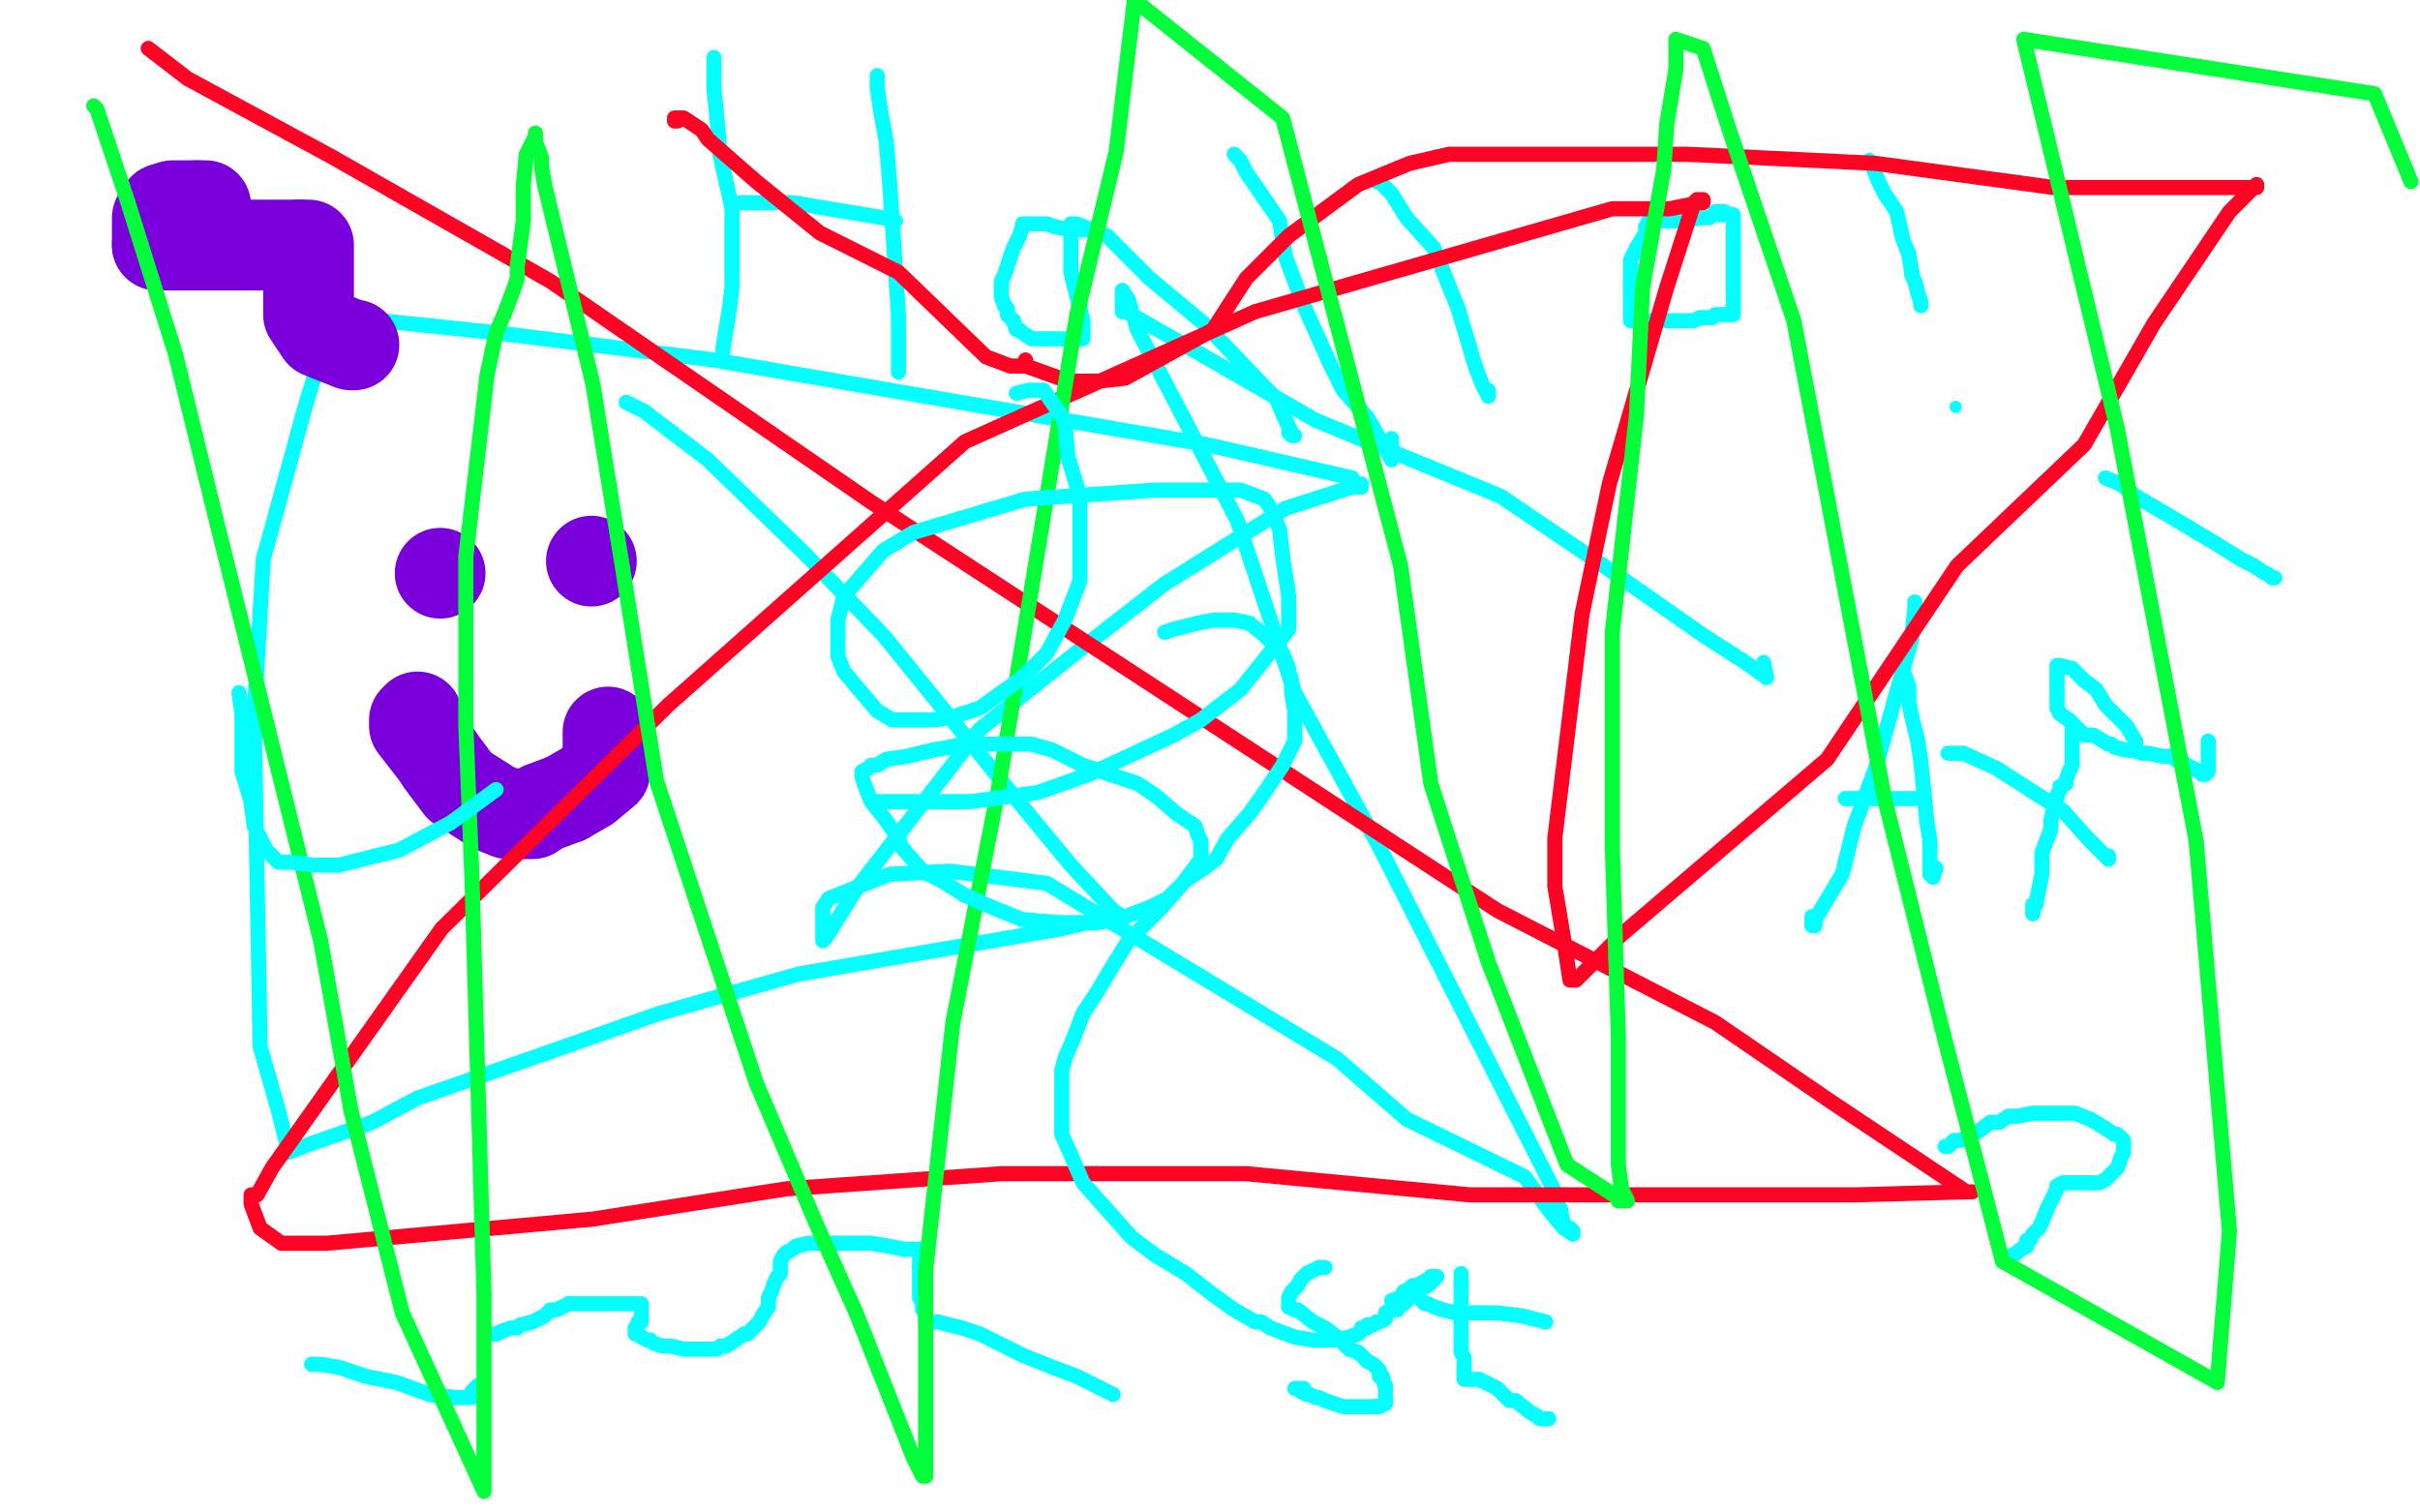 <?xml version="1.0" standalone="no"?>
<!DOCTYPE svg PUBLIC "-//W3C//DTD SVG 1.1//EN"
"http://www.w3.org/Graphics/SVG/1.1/DTD/svg11.dtd">

<svg width="800" height="500" version="1.1" xmlns="http://www.w3.org/2000/svg" xmlns:xlink="http://www.w3.org/1999/xlink" style="stroke-antialiasing: false"><desc>This SVG has been created on https://colorillo.com/</desc><rect x='0' y='0' width='800' height='500' style='fill: rgb(255,255,255); stroke-width:0' /><polyline points="207,133 213,136 213,136 234,152 234,152 266,183 266,183 292,210 292,210 335,263 335,263 354,286 354,286 368,301 368,301" style="fill: none; stroke: #03ffff; stroke-width: 5; stroke-linejoin: round; stroke-linecap: round; stroke-antialiasing: false; stroke-antialias: 0; opacity: 1.0"/>
<polyline points="68,68 67,68 67,68 66,68 66,68 65,68 65,68" style="fill: none; stroke: #7a00db; stroke-width: 30; stroke-linejoin: round; stroke-linecap: round; stroke-antialiasing: false; stroke-antialias: 0; opacity: 1.0"/>
<polyline points="368,301 371,303" style="fill: none; stroke: #03ffff; stroke-width: 5; stroke-linejoin: round; stroke-linecap: round; stroke-antialiasing: false; stroke-antialias: 0; opacity: 1.0"/>
<polyline points="65,68 63,68 62,68 61,68 60,68 59,68 57,68 54,69" style="fill: none; stroke: #7a00db; stroke-width: 30; stroke-linejoin: round; stroke-linecap: round; stroke-antialiasing: false; stroke-antialias: 0; opacity: 1.0"/>
<polyline points="371,303 368,303 351,307 322,312 264,322 218,335 138,363 123,371 103,378 95,381" style="fill: none; stroke: #03ffff; stroke-width: 5; stroke-linejoin: round; stroke-linecap: round; stroke-antialiasing: false; stroke-antialias: 0; opacity: 1.0"/>
<polyline points="54,69 53,70 52,72 52,76 52,79 52,80 52,81" style="fill: none; stroke: #7a00db; stroke-width: 30; stroke-linejoin: round; stroke-linecap: round; stroke-antialiasing: false; stroke-antialias: 0; opacity: 1.0"/>
<polyline points="95,381 95,380 95,379 92,367 86,346 84,237 87,185 101,134 108,111 113,103 113,104" style="fill: none; stroke: #03ffff; stroke-width: 5; stroke-linejoin: round; stroke-linecap: round; stroke-antialiasing: false; stroke-antialias: 0; opacity: 1.0"/>
<polyline points="52,81 53,81 57,81 64,81 69,81 72,81 73,81 74,81 80,81 88,81 95,81 98,81 99,81" style="fill: none; stroke: #7a00db; stroke-width: 30; stroke-linejoin: round; stroke-linecap: round; stroke-antialiasing: false; stroke-antialias: 0; opacity: 1.0"/>
<polyline points="113,104 114,105 116,105 126,106 164,110 236,119 399,147 447,158 448,160 450,160 450,161" style="fill: none; stroke: #03ffff; stroke-width: 5; stroke-linejoin: round; stroke-linecap: round; stroke-antialiasing: false; stroke-antialias: 0; opacity: 1.0"/>
<polyline points="99,81 100,81 102,81 102,83 102,87 102,94 102,95 102,97 102,98 102,100 102,101 102,104 106,110 116,114 117,114" style="fill: none; stroke: #7a00db; stroke-width: 30; stroke-linejoin: round; stroke-linecap: round; stroke-antialiasing: false; stroke-antialias: 0; opacity: 1.0"/>
<polyline points="450,161 449,161 448,161 447,161 425,168 385,193 358,214 324,241 283,294 273,310 272,311 272,310 272,309 272,308 272,307 272,305 272,304 272,303 272,300 274,297 294,289 314,288 346,292 442,350 465,370 504,389 512,400 517,406 520,408 520,407 519,406 518,406 517,405 516,401 516,400 515,398 514,394 456,280 428,229 409,172 376,109 373,99 371,96 371,97 371,98 371,101 371,102 371,103 372,103 374,104 395,116 435,139 496,164 533,189 563,210 577,219 584,224 583,219" style="fill: none; stroke: #03ffff; stroke-width: 5; stroke-linejoin: round; stroke-linecap: round; stroke-antialiasing: false; stroke-antialias: 0; opacity: 1.0"/>
<polyline points="236,19 236,23 236,23 236,29 236,29 237,39 237,39 238,51 238,51 242,69 242,69 242,75 242,75 242,87 242,87 242,95 241,103 240,109 239,115 239,116 239,115" style="fill: none; stroke: #03ffff; stroke-width: 5; stroke-linejoin: round; stroke-linecap: round; stroke-antialiasing: false; stroke-antialias: 0; opacity: 1.0"/>
<polyline points="290,25 290,29 290,29 291,36 291,36 293,47 293,47 294,59 294,59 297,104 297,104 297,115 297,115 297,120 297,120 297,123" style="fill: none; stroke: #03ffff; stroke-width: 5; stroke-linejoin: round; stroke-linecap: round; stroke-antialiasing: false; stroke-antialias: 0; opacity: 1.0"/>
<polyline points="245,67 247,67 247,67 252,67 252,67 262,67 262,67 274,69 274,69 286,71 286,71 292,72 292,72 296,73 296,73" style="fill: none; stroke: #03ffff; stroke-width: 5; stroke-linejoin: round; stroke-linecap: round; stroke-antialiasing: false; stroke-antialias: 0; opacity: 1.0"/>
<polyline points="360,76 359,76 359,76 354,76 354,76 349,75 349,75 346,74 346,74 340,74 340,74 339,74 339,74 338,74 338,74 338,75 337,78 336,80 335,82 332,91 331,93 331,95 331,97 331,98 332,101 333,102 333,104 335,106" style="fill: none; stroke: #03ffff; stroke-width: 5; stroke-linejoin: round; stroke-linecap: round; stroke-antialiasing: false; stroke-antialias: 0; opacity: 1.0"/>
<polyline points="138,237 137,238 137,238 137,240 137,240 144,249 144,249 146,252 146,252 152,260 152,260 163,267 163,267 168,269 168,269 171,269 172,269 174,269 175,269 176,269 179,267 187,264" style="fill: none; stroke: #7a00db; stroke-width: 30; stroke-linejoin: round; stroke-linecap: round; stroke-antialiasing: false; stroke-antialias: 0; opacity: 1.0"/>
<polyline points="335,106 336,109 337,109 338,110 341,112 342,112 344,112 352,112 357,112" style="fill: none; stroke: #03ffff; stroke-width: 5; stroke-linejoin: round; stroke-linecap: round; stroke-antialiasing: false; stroke-antialias: 0; opacity: 1.0"/>
<polyline points="187,264 194,260 200,255 201,250 201,245 201,242" style="fill: none; stroke: #7a00db; stroke-width: 30; stroke-linejoin: round; stroke-linecap: round; stroke-antialiasing: false; stroke-antialias: 0; opacity: 1.0"/>
<polyline points="357,112 358,112 358,110 358,109 358,106 355,94" style="fill: none; stroke: #03ffff; stroke-width: 5; stroke-linejoin: round; stroke-linecap: round; stroke-antialiasing: false; stroke-antialias: 0; opacity: 1.0"/>
<circle cx="201.5" cy="242.5" r="15" style="fill: #7a00db; stroke-antialiasing: false; stroke-antialias: 0; opacity: 1.0"/>
<polyline points="355,94 354,90 354,85 354,84 354,82 354,79 354,77 354,76 354,74 355,74 356,74 366,78 380,92 398,107 422,132 425,139 427,143 427,144 428,144 426,143" style="fill: none; stroke: #03ffff; stroke-width: 5; stroke-linejoin: round; stroke-linecap: round; stroke-antialiasing: false; stroke-antialias: 0; opacity: 1.0"/>
<circle cx="145.5" cy="189.5" r="15" style="fill: #7a00db; stroke-antialiasing: false; stroke-antialias: 0; opacity: 1.0"/>
<circle cx="195.5" cy="185.5" r="15" style="fill: #7a00db; stroke-antialiasing: false; stroke-antialias: 0; opacity: 1.0"/>
<polyline points="408,51 410,53 410,53 412,57 412,57 423,73 423,73 425,85 425,85 431,101 431,101 440,121 440,121 444,129 452,138 459,150 460,152 460,151 460,150 460,145" style="fill: none; stroke: #03ffff; stroke-width: 5; stroke-linejoin: round; stroke-linecap: round; stroke-antialiasing: false; stroke-antialias: 0; opacity: 1.0"/>
<polyline points="455,60 456,60 456,60 460,64 460,64 465,72 465,72 474,82 474,82 482,102 482,102 488,122 488,122 490,127 490,127 492,131 492,129" style="fill: none; stroke: #03ffff; stroke-width: 5; stroke-linejoin: round; stroke-linecap: round; stroke-antialiasing: false; stroke-antialias: 0; opacity: 1.0"/>
<polyline points="565,72 564,72 564,72 562,72 562,72 557,73 557,73 551,73 551,73 548,73 548,73 545,73 545,73 544,75 544,77 541,82 540,84 539,86 539,87 539,89 539,91 539,93 539,98 539,100 539,102 539,104 539,106 540,106 541,106 542,106 547,106 550,106 553,106 560,106 562,105 563,105 564,105 566,105 567,104 572,104 573,104 573,103 573,101 573,100 573,98 573,91 573,86 573,81 573,76 573,71 572,71 570,70 569,70 568,70 567,70 567,71 568,71 570,71" style="fill: none; stroke: #03ffff; stroke-width: 5; stroke-linejoin: round; stroke-linecap: round; stroke-antialiasing: false; stroke-antialias: 0; opacity: 1.0"/>
<polyline points="618,53 619,55 619,55 621,60 621,60 623,64 623,64 627,70 627,70 629,79 629,79 631,84 631,84 632,90 632,90" style="fill: none; stroke: #03ffff; stroke-width: 5; stroke-linejoin: round; stroke-linecap: round; stroke-antialiasing: false; stroke-antialias: 0; opacity: 1.0"/>
<polyline points="635,101 635,100" style="fill: none; stroke: #03ffff; stroke-width: 5; stroke-linejoin: round; stroke-linecap: round; stroke-antialiasing: false; stroke-antialias: 0; opacity: 1.0"/>
<polyline points="632,90 632,91 633,93 634,97 635,100 635,101" style="fill: none; stroke: #03ffff; stroke-width: 5; stroke-linejoin: round; stroke-linecap: round; stroke-antialiasing: false; stroke-antialias: 0; opacity: 1.0"/>
<circle cx="646.5" cy="134.5" r="2" style="fill: #03ffff; stroke-antialiasing: false; stroke-antialias: 0; opacity: 1.0"/>
<polyline points="633,199 633,201 633,201 632,211 632,211 620,254 620,254 613,273 613,273 609,289 609,289 600,304 600,304 600,305 600,306 599,306 599,303" style="fill: none; stroke: #03ffff; stroke-width: 5; stroke-linejoin: round; stroke-linecap: round; stroke-antialiasing: false; stroke-antialias: 0; opacity: 1.0"/>
<polyline points="103,451 104,451 104,451 106,451 106,451 112,452 121,455 131,457 142,461 151,462 154,462 156,462 156,460 158,458" style="fill: none; stroke: #03ffff; stroke-width: 5; stroke-linejoin: round; stroke-linecap: round; stroke-antialiasing: false; stroke-antialias: 0; opacity: 1.0"/>
<polyline points="628,219 628,220 628,220 630,224 630,224 631,227 631,227 631,232 631,232 632,237 632,237 634,245 634,245 635,252 635,252 637,272 638,278 638,282 638,286 638,288 638,289" style="fill: none; stroke: #03ffff; stroke-width: 5; stroke-linejoin: round; stroke-linecap: round; stroke-antialiasing: false; stroke-antialias: 0; opacity: 1.0"/>
<polyline points="162,441 164,441 164,441 166,440 166,440 169,439 169,439 171,439 171,439 172,438 172,438 176,437 178,436 180,435 182,433 184,433 186,432 188,431" style="fill: none; stroke: #03ffff; stroke-width: 5; stroke-linejoin: round; stroke-linecap: round; stroke-antialiasing: false; stroke-antialias: 0; opacity: 1.0"/>
<polyline points="638,289 639,289 639,290 640,287" style="fill: none; stroke: #03ffff; stroke-width: 5; stroke-linejoin: round; stroke-linecap: round; stroke-antialiasing: false; stroke-antialias: 0; opacity: 1.0"/>
<polyline points="188,431 191,431 194,431 197,431 202,431 206,431 209,431 212,431 212,433 212,434 212,435 212,437 211,437 211,438 210,439 210,441 211,441 212,442 214,443 215,443 216,444 219,445 222,445 226,446 229,446 231,446 234,446 237,446 238,445 240,445 243,443 246,441 247,441 249,439 251,437 252,435 254,432 254,431 254,429 255,427 256,424 257,422 258,421 258,419 258,418 258,417 259,415 260,414 262,413 263,412 267,411 272,411 277,411 281,411 288,411 294,412 299,413" style="fill: none; stroke: #03ffff; stroke-width: 5; stroke-linejoin: round; stroke-linecap: round; stroke-antialiasing: false; stroke-antialias: 0; opacity: 1.0"/>
<polyline points="633,264 631,264 631,264 622,264 622,264 616,264 616,264 613,264 613,264 611,264 611,264 610,264 610,264" style="fill: none; stroke: #03ffff; stroke-width: 5; stroke-linejoin: round; stroke-linecap: round; stroke-antialiasing: false; stroke-antialias: 0; opacity: 1.0"/>
<polyline points="299,413 302,413 303,413 304,413 304,414 304,415 304,417 304,419" style="fill: none; stroke: #03ffff; stroke-width: 5; stroke-linejoin: round; stroke-linecap: round; stroke-antialiasing: false; stroke-antialias: 0; opacity: 1.0"/>
<circle cx="610.5" cy="264.5" r="2" style="fill: #03ffff; stroke-antialiasing: false; stroke-antialias: 0; opacity: 1.0"/>
<polyline points="304,419 304,421 304,422 304,423 304,425 304,427 304,428 304,429 305,431 305,433 306,434 306,435 306,436 306,437 308,437 310,437 314,438 318,439 324,441 330,444 338,448 348,452 356,455 362,458 366,460 368,461" style="fill: none; stroke: #03ffff; stroke-width: 5; stroke-linejoin: round; stroke-linecap: round; stroke-antialiasing: false; stroke-antialias: 0; opacity: 1.0"/>
<polyline points="644,249 645,249 645,249 649,249 649,249 660,254 660,254 674,263 674,263 682,268 682,268 690,277 690,277 696,283 697,283" style="fill: none; stroke: #03ffff; stroke-width: 5; stroke-linejoin: round; stroke-linecap: round; stroke-antialiasing: false; stroke-antialias: 0; opacity: 1.0"/>
<polyline points="438,419 436,419 436,419 432,421 432,421 430,423 430,423 429,425 429,425 428,426 428,426 427,427 427,427 426,429 426,430 426,431 426,432" style="fill: none; stroke: #03ffff; stroke-width: 5; stroke-linejoin: round; stroke-linecap: round; stroke-antialiasing: false; stroke-antialias: 0; opacity: 1.0"/>
<polyline points="697,283 697,284" style="fill: none; stroke: #03ffff; stroke-width: 5; stroke-linejoin: round; stroke-linecap: round; stroke-antialiasing: false; stroke-antialias: 0; opacity: 1.0"/>
<polyline points="426,432 428,433 429,433 434,437 438,439 442,442 446,446 449,447 452,450 454,451 456,453 456,454 456,455 457,455 457,456 458,458" style="fill: none; stroke: #03ffff; stroke-width: 5; stroke-linejoin: round; stroke-linecap: round; stroke-antialiasing: false; stroke-antialias: 0; opacity: 1.0"/>
<polyline points="697,284 696,283" style="fill: none; stroke: #03ffff; stroke-width: 5; stroke-linejoin: round; stroke-linecap: round; stroke-antialiasing: false; stroke-antialias: 0; opacity: 1.0"/>
<polyline points="458,458 458,460 458,461 458,463 458,464 456,465 455,465" style="fill: none; stroke: #03ffff; stroke-width: 5; stroke-linejoin: round; stroke-linecap: round; stroke-antialiasing: false; stroke-antialias: 0; opacity: 1.0"/>
<circle cx="696.5" cy="283.5" r="2" style="fill: #03ffff; stroke-antialiasing: false; stroke-antialias: 0; opacity: 1.0"/>
<polyline points="455,465 454,465 452,465 450,465 448,465 444,465 441,464 438,463 436,462 435,462 433,461 432,461 430,460 429,459 428,459 429,459 430,459 431,459" style="fill: none; stroke: #03ffff; stroke-width: 5; stroke-linejoin: round; stroke-linecap: round; stroke-antialiasing: false; stroke-antialias: 0; opacity: 1.0"/>
<polyline points="685,239 685,242 685,242 685,245 685,245 685,250 685,250 685,253 685,253 684,255 684,255 683,258 683,258 683,259 683,259 681,260 681,261 680,263 680,264 679,264 679,265 679,267 678,271 678,274 675,282 675,289 673,299" style="fill: none; stroke: #03ffff; stroke-width: 5; stroke-linejoin: round; stroke-linecap: round; stroke-antialiasing: false; stroke-antialias: 0; opacity: 1.0"/>
<polyline points="483,421 483,422 483,422 483,425 483,425 483,427 483,427 483,429 483,429 483,430 483,430 483,431 483,431 483,433 483,433" style="fill: none; stroke: #03ffff; stroke-width: 5; stroke-linejoin: round; stroke-linecap: round; stroke-antialiasing: false; stroke-antialias: 0; opacity: 1.0"/>
<polyline points="673,299 672,301 672,302" style="fill: none; stroke: #03ffff; stroke-width: 5; stroke-linejoin: round; stroke-linecap: round; stroke-antialiasing: false; stroke-antialias: 0; opacity: 1.0"/>
<polyline points="483,433 483,438 483,443 483,447 484,449 484,451 484,453" style="fill: none; stroke: #03ffff; stroke-width: 5; stroke-linejoin: round; stroke-linecap: round; stroke-antialiasing: false; stroke-antialias: 0; opacity: 1.0"/>
<polyline points="672,302 672,299" style="fill: none; stroke: #03ffff; stroke-width: 5; stroke-linejoin: round; stroke-linecap: round; stroke-antialiasing: false; stroke-antialias: 0; opacity: 1.0"/>
<polyline points="484,453 484,454 484,455 484,456 485,456 486,456 487,456 488,456 489,456 491,457 495,459 499,463 501,463 506,467 508,468 509,469 511,469 512,469" style="fill: none; stroke: #03ffff; stroke-width: 5; stroke-linejoin: round; stroke-linecap: round; stroke-antialiasing: false; stroke-antialias: 0; opacity: 1.0"/>
<polyline points="706,248 706,247 706,247 706,245 706,245 703,240 703,240 696,233 696,233 693,228 693,228 689,225 689,225 685,221 685,221 681,220 680,220 680,221 680,223 680,225 680,226 680,227 680,229 680,230 680,231 680,234 681,236 684,238 687,241 689,243 692,243 697,246 698,246 699,247 703,248 705,248 708,249 710,249 715,250 718,250 719,251 720,251 723,253 725,254 727,255 728,256 729,256 730,255 730,254 730,251 730,250 730,249 730,248 730,246 730,245" style="fill: none; stroke: #03ffff; stroke-width: 5; stroke-linejoin: round; stroke-linecap: round; stroke-antialiasing: false; stroke-antialias: 0; opacity: 1.0"/>
<polyline points="470,430 471,431 471,431 472,431 472,431 474,432 474,432 477,433 477,433 481,434 481,434 485,434 485,434 486,434 486,434 487,434 488,434 490,434 495,434 503,435 511,437" style="fill: none; stroke: #03ffff; stroke-width: 5; stroke-linejoin: round; stroke-linecap: round; stroke-antialiasing: false; stroke-antialias: 0; opacity: 1.0"/>
<polyline points="696,158 701,160 701,160 706,164 706,164 723,174 723,174 733,180 733,180 741,185 741,185 745,187 745,187 748,189 750,190 751,191 752,191" style="fill: none; stroke: #03ffff; stroke-width: 5; stroke-linejoin: round; stroke-linecap: round; stroke-antialiasing: false; stroke-antialias: 0; opacity: 1.0"/>
<polyline points="643,379 644,379 644,379 645,378 645,378 646,377 646,377 648,377 648,377 650,376 650,376 654,374 654,374 658,371 658,371 661,371 664,369 667,369 672,368 680,368 686,368 691,370 696,373 699,375 700,375 702,377 702,378 702,379 702,381 701,383 700,386 698,388 696,390 694,391 692,391 691,391 689,391 688,391 684,391 682,391 680,392 680,393 679,395 678,397 677,399 675,404 674,406 672,408 671,410 670,410 670,411 670,412 668,413 667,414 665,415 664,416 663,417 662,417 663,417" style="fill: none; stroke: #03ffff; stroke-width: 5; stroke-linejoin: round; stroke-linecap: round; stroke-antialiasing: false; stroke-antialias: 0; opacity: 1.0"/>
<polyline points="49,16 62,26 62,26 110,52 110,52 182,93 182,93 288,166 288,166 495,301 495,301 567,338 567,338 605,364 605,364 647,392 650,394 651,394 652,394 650,394 613,395 486,395 412,388 331,388 260,393 196,403 108,411 93,411 86,406 83,398 83,396 83,395 84,395 85,395 90,386 146,307 221,233 319,146 415,103 533,69 552,69 562,67 563,67 563,66 562,66 561,66 560,67 551,95 532,160 523,203 514,277 514,293 517,311 519,324 521,324 536,309 604,251 647,187 689,147 712,107 737,70 743,64 746,61 746,62 744,62 743,62 741,62 729,62 679,62 620,54 558,51 479,51 466,54 449,61 426,78 412,92 401,109 372,125 363,126 353,126 342,122 339,121 339,120 339,119 339,120 339,121 334,121 326,118 297,90 271,77 250,60 234,46 232,43 226,39 225,39 224,39 223,39 223,40 224,40" style="fill: none; stroke: #ff0324; stroke-width: 5; stroke-linejoin: round; stroke-linecap: round; stroke-antialiasing: false; stroke-antialias: 0; opacity: 1.0"/>
<polyline points="31,35 32,36 32,36 34,42 34,42 42,66 42,66 58,117 58,117 72,174 72,174 106,311 106,311 116,367 116,367 133,434 160,493 160,428 156,290 154,240 154,184 161,124 164,110 167,103 170,95 171,92 171,88 173,73 173,61 174,51 177,45 177,44 177,45 177,46 177,47 179,52 179,55 180,61 196,127 206,189 217,258 250,358 270,405 283,434 302,482 304,486 305,488 306,488 306,483 306,472 306,420 315,338 330,261 356,104 369,50 375,0 424,39 463,187 473,259 492,318 518,385 535,396 535,397 536,397 538,397 536,393 535,385 535,343 533,280 533,242 533,209 541,137 543,95 550,56 551,41 554,23 554,13 563,16 572,44 593,106 623,264 643,344 662,417 733,457 737,407 726,278 700,142 669,13 785,31 797,60" style="fill: none; stroke: #03ff3b; stroke-width: 5; stroke-linejoin: round; stroke-linecap: round; stroke-antialiasing: false; stroke-antialias: 0; opacity: 1.0"/>
<polyline points="385,209 388,208 388,208 396,206 396,206 401,205 401,205 403,205 403,205 408,205 408,205 413,206 413,206 418,210 418,210 420,212 422,214 424,216 426,221 426,222 427,225 427,229 428,235 428,239 428,245 426,249 424,253 418,262 413,269 406,277 402,284 398,287 392,291 386,297 380,300 372,303 363,305 355,305 350,305 338,304 328,300 319,296 311,291 305,288 298,280 297,277 292,270 288,265 286,260 285,257 285,255 287,254 288,253 290,253 293,251 300,250 308,248 314,247 318,246 327,246 341,246 348,248 358,253 376,259 382,263 389,269 395,273 396,276 397,278 397,281 397,284 391,292 384,300 380,304 373,311 368,319 362,329 358,335 355,343 352,350 351,354 351,360 351,365 351,375 355,384 358,391 366,400 374,409 382,415 392,421 401,428 408,433 415,437 417,437 420,439 428,442 434,443 439,443 442,443 446,442 449,441 450,440 450,439 452,439 452,438 454,438 455,437 456,437 458,436 458,435 458,434 460,433 461,433 462,433 462,432 462,431 464,431 466,429 468,428 470,426 472,425 474,423 475,422 474,422 473,422 472,423 470,424 470,425 468,425 467,425 466,426 464,427 463,429 460,430" style="fill: none; stroke: #03ffff; stroke-width: 5; stroke-linejoin: round; stroke-linecap: round; stroke-antialiasing: false; stroke-antialias: 0; opacity: 1.0"/>
<polyline points="336,130 340,129 340,129 345,129 345,129 352,139 352,139 353,151 353,151 357,164 357,179 357,192 352,205 346,216 338,224 324,234 315,237 309,238 305,238 297,238 295,238 290,235 284,228 279,222 277,217 277,209 277,205 279,197 292,182 302,176 339,165 382,162 394,162 410,162 418,165 420,168 423,175 424,184 426,197 426,208 410,228 397,238 388,243 360,256 343,262 321,265 299,265 289,265" style="fill: none; stroke: #03ffff; stroke-width: 5; stroke-linejoin: round; stroke-linecap: round; stroke-antialiasing: false; stroke-antialias: 0; opacity: 1.0"/>
<polyline points="79,229 80,236 80,236 80,244 80,244 80,255 80,255 83,265 83,265 84,273 84,273 88,281 88,281 92,285 92,285 96,285 104,286 112,286 132,281 149,272 164,261" style="fill: none; stroke: #03ffff; stroke-width: 5; stroke-linejoin: round; stroke-linecap: round; stroke-antialiasing: false; stroke-antialias: 0; opacity: 1.0"/>
</svg>
